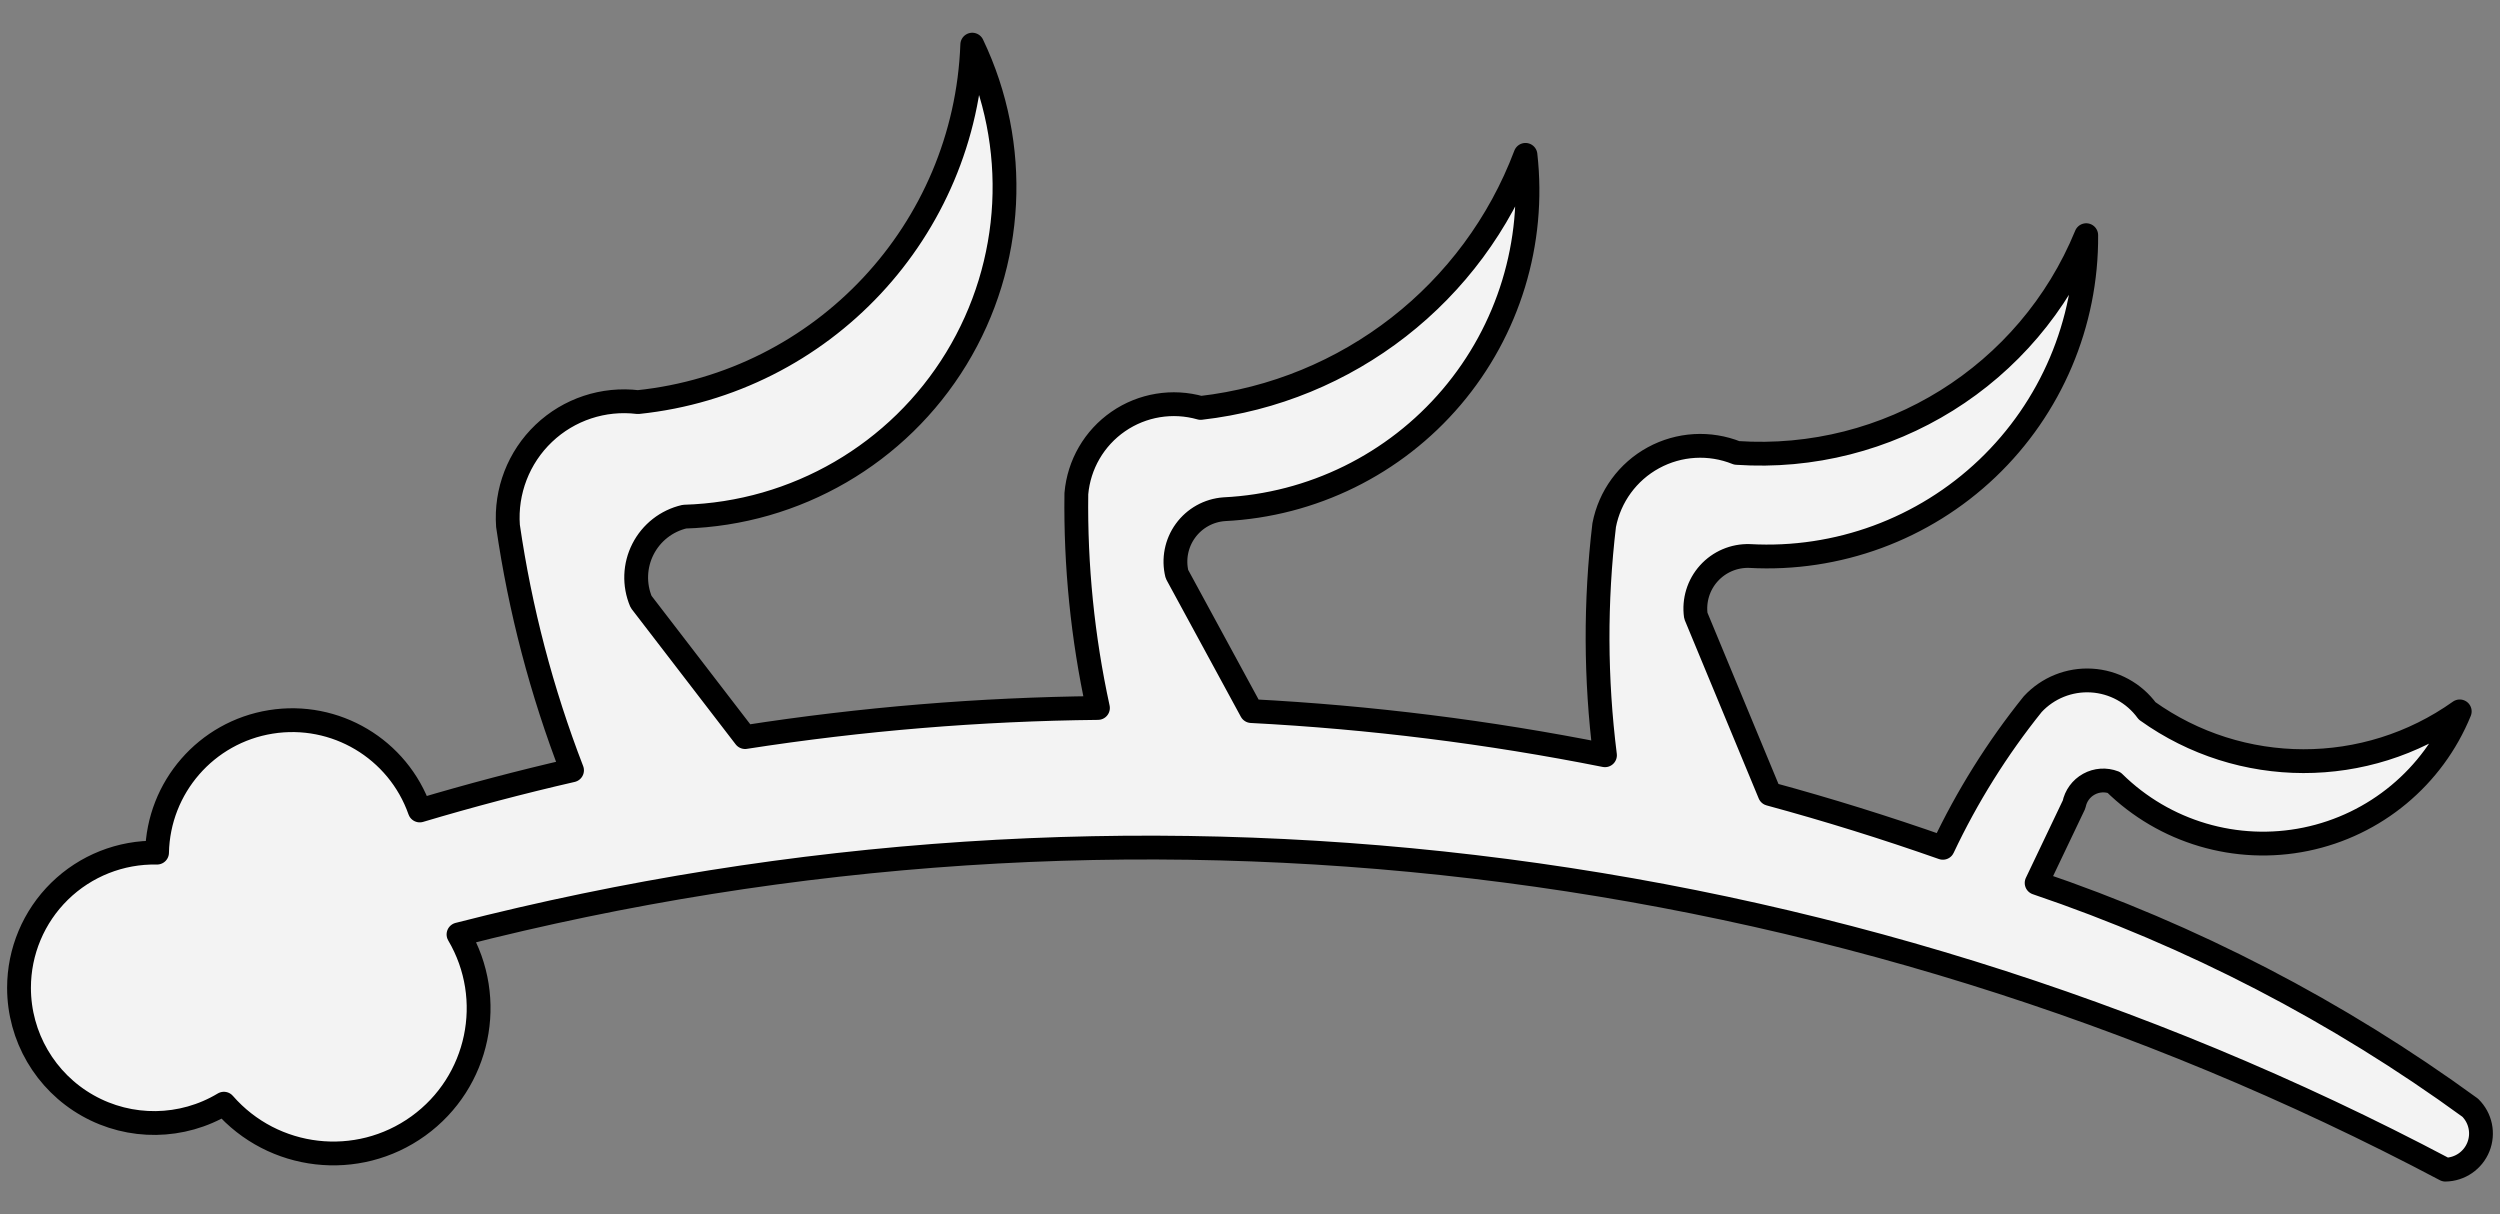 <?xml version="1.0" encoding="UTF-8" standalone="no"?>
<!DOCTYPE svg PUBLIC "-//W3C//DTD SVG 1.1//EN" "http://www.w3.org/Graphics/SVG/1.1/DTD/svg11.dtd">
<svg xmlns:dc="http://purl.org/dc/elements/1.1/" version="1.1" xmlns:xl="http://www.w3.org/1999/xlink" xmlns="http://www.w3.org/2000/svg" viewBox="54 58.5 315 153" width="315" height="153">
  <rect x="54" y="58.5" width="315" height="153" fill="#808080" stroke="none"/>
  <defs>
    <clipPath id="artboard_clip_path">
      <path d="M 54 58.5 L 369 58.5 L 369 211.5 L 54 211.5 Z"/>
    </clipPath>
  </defs>
  <g id="Stag_s_Attire_(4)" stroke="none" stroke-opacity="1" stroke-dasharray="none" fill="none" fill-opacity="1">
    <title>Stag&apos;s Attire (4)</title>
    <g id="Stag_s_Attire_(4)_Art" clip-path="url(#artboard_clip_path)">
      <title>Art</title>
      <g id="Graphic_892"/>
      <g id="Group_893">
        <title>g8</title>
        <g id="Group_894">
          <title>shape1-1</title>
          <g id="Graphic_895">
            <title>path15</title>
            <path d="M 111.771 176.24 C 196.003 154.657 285.254 165.222 362.119 205.875 C 363.956 205.846 365.595 204.717 366.277 203.012 C 366.96 201.307 366.552 199.359 365.243 198.071 C 348.572 185.921 330.153 176.372 310.615 169.751 L 315.333 159.86 C 315.549 158.776 316.232 157.842 317.2 157.308 C 318.168 156.774 319.322 156.694 320.355 157.09 C 326.716 163.359 335.784 166.042 344.532 164.244 C 353.28 162.446 360.555 156.404 363.928 148.135 C 352.13 156.52 336.312 156.494 324.541 148.072 C 322.893 145.814 320.322 144.412 317.531 144.248 C 314.741 144.084 312.023 145.176 310.122 147.225 C 305.649 152.791 301.85 158.867 298.802 165.324 C 291.615 162.794 284.337 160.528 276.983 158.532 L 267.674 136.081 C 267.407 134.149 268.005 132.197 269.309 130.747 C 270.614 129.296 272.491 128.494 274.441 128.556 C 285.522 129.173 296.366 125.181 304.401 117.524 C 312.435 109.868 316.946 99.23 316.864 88.132 C 309.628 105.805 291.888 116.859 272.835 115.566 C 269.418 114.191 265.566 114.415 262.332 116.178 C 259.098 117.94 256.822 121.056 256.126 124.673 C 254.983 134.304 255.017 144.039 256.227 153.663 C 241.528 150.735 226.635 148.875 211.667 148.097 L 202.295 130.845 C 201.83 128.952 202.222 126.951 203.368 125.374 C 204.514 123.797 206.296 122.804 208.24 122.662 C 219.328 122.119 229.698 117.014 236.89 108.557 C 244.082 100.1 247.456 89.044 246.21 78.013 C 239.625 95.476 223.823 107.786 205.28 109.899 C 201.739 108.891 197.934 109.518 194.904 111.608 C 191.874 113.698 189.936 117.033 189.621 120.701 C 189.499 129.777 190.412 138.836 192.341 147.705 C 177.452 147.861 162.594 149.087 147.882 151.373 L 134.778 134.323 C 133.875 132.185 133.962 129.758 135.016 127.69 C 136.069 125.622 137.982 124.124 140.242 123.598 C 154.291 123.18 167.177 115.691 174.494 103.691 C 181.811 91.69 182.568 76.805 176.505 64.125 C 175.641 87.532 157.683 106.736 134.386 109.166 C 130.041 108.638 125.687 110.081 122.517 113.1 C 119.347 116.118 117.693 120.395 118.006 124.761 C 119.534 135.297 122.24 145.628 126.076 155.56 C 119.628 157.042 113.229 158.729 106.888 160.619 C 104.152 152.852 96.252 148.153 88.121 149.458 C 79.989 150.763 73.956 157.698 73.788 165.932 C 69.208 165.836 64.783 167.589 61.51 170.794 C 58.238 174 56.395 178.388 56.396 182.969 C 56.397 189.109 59.703 194.773 65.047 197.795 C 70.392 200.817 76.95 200.729 82.211 197.565 C 88.426 204.69 99.045 205.908 106.712 200.377 C 114.379 194.845 116.572 184.385 111.771 176.24 Z" fill="#f3f3f3"/>
            <path d="M 111.771 176.24 C 196.003 154.657 285.254 165.222 362.119 205.875 C 363.956 205.846 365.595 204.717 366.277 203.012 C 366.96 201.307 366.552 199.359 365.243 198.071 C 348.572 185.921 330.153 176.372 310.615 169.751 L 315.333 159.86 C 315.549 158.776 316.232 157.842 317.2 157.308 C 318.168 156.774 319.322 156.694 320.355 157.09 C 326.716 163.359 335.784 166.042 344.532 164.244 C 353.28 162.446 360.555 156.404 363.928 148.135 C 352.13 156.52 336.312 156.494 324.541 148.072 C 322.893 145.814 320.322 144.412 317.531 144.248 C 314.741 144.084 312.023 145.176 310.122 147.225 C 305.649 152.791 301.85 158.867 298.802 165.324 C 291.615 162.794 284.337 160.528 276.983 158.532 L 267.674 136.081 C 267.407 134.149 268.005 132.197 269.309 130.747 C 270.614 129.296 272.491 128.494 274.441 128.556 C 285.522 129.173 296.366 125.181 304.401 117.524 C 312.435 109.868 316.946 99.23 316.864 88.132 C 309.628 105.805 291.888 116.859 272.835 115.566 C 269.418 114.191 265.566 114.415 262.332 116.178 C 259.098 117.94 256.822 121.056 256.126 124.673 C 254.983 134.304 255.017 144.039 256.227 153.663 C 241.528 150.735 226.635 148.875 211.667 148.097 L 202.295 130.845 C 201.83 128.952 202.222 126.951 203.368 125.374 C 204.514 123.797 206.296 122.804 208.24 122.662 C 219.328 122.119 229.698 117.014 236.89 108.557 C 244.082 100.1 247.456 89.044 246.21 78.013 C 239.625 95.476 223.823 107.786 205.28 109.899 C 201.739 108.891 197.934 109.518 194.904 111.608 C 191.874 113.698 189.936 117.033 189.621 120.701 C 189.499 129.777 190.412 138.836 192.341 147.705 C 177.452 147.861 162.594 149.087 147.882 151.373 L 134.778 134.323 C 133.875 132.185 133.962 129.758 135.016 127.69 C 136.069 125.622 137.982 124.124 140.242 123.598 C 154.291 123.18 167.177 115.691 174.494 103.691 C 181.811 91.69 182.568 76.805 176.505 64.125 C 175.641 87.532 157.683 106.736 134.386 109.166 C 130.041 108.638 125.687 110.081 122.517 113.1 C 119.347 116.118 117.693 120.395 118.006 124.761 C 119.534 135.297 122.24 145.628 126.076 155.56 C 119.628 157.042 113.229 158.729 106.888 160.619 C 104.152 152.852 96.252 148.153 88.121 149.458 C 79.989 150.763 73.956 157.698 73.788 165.932 C 69.208 165.836 64.783 167.589 61.51 170.794 C 58.238 174 56.395 178.388 56.396 182.969 C 56.397 189.109 59.703 194.773 65.047 197.795 C 70.392 200.817 76.95 200.729 82.211 197.565 C 88.426 204.69 99.045 205.908 106.712 200.377 C 114.379 194.845 116.572 184.385 111.771 176.24 Z" stroke="black" stroke-linecap="round" stroke-linejoin="round" stroke-width="3"/>
          </g>
        </g>
      </g>
    </g>
  </g>
</svg>
